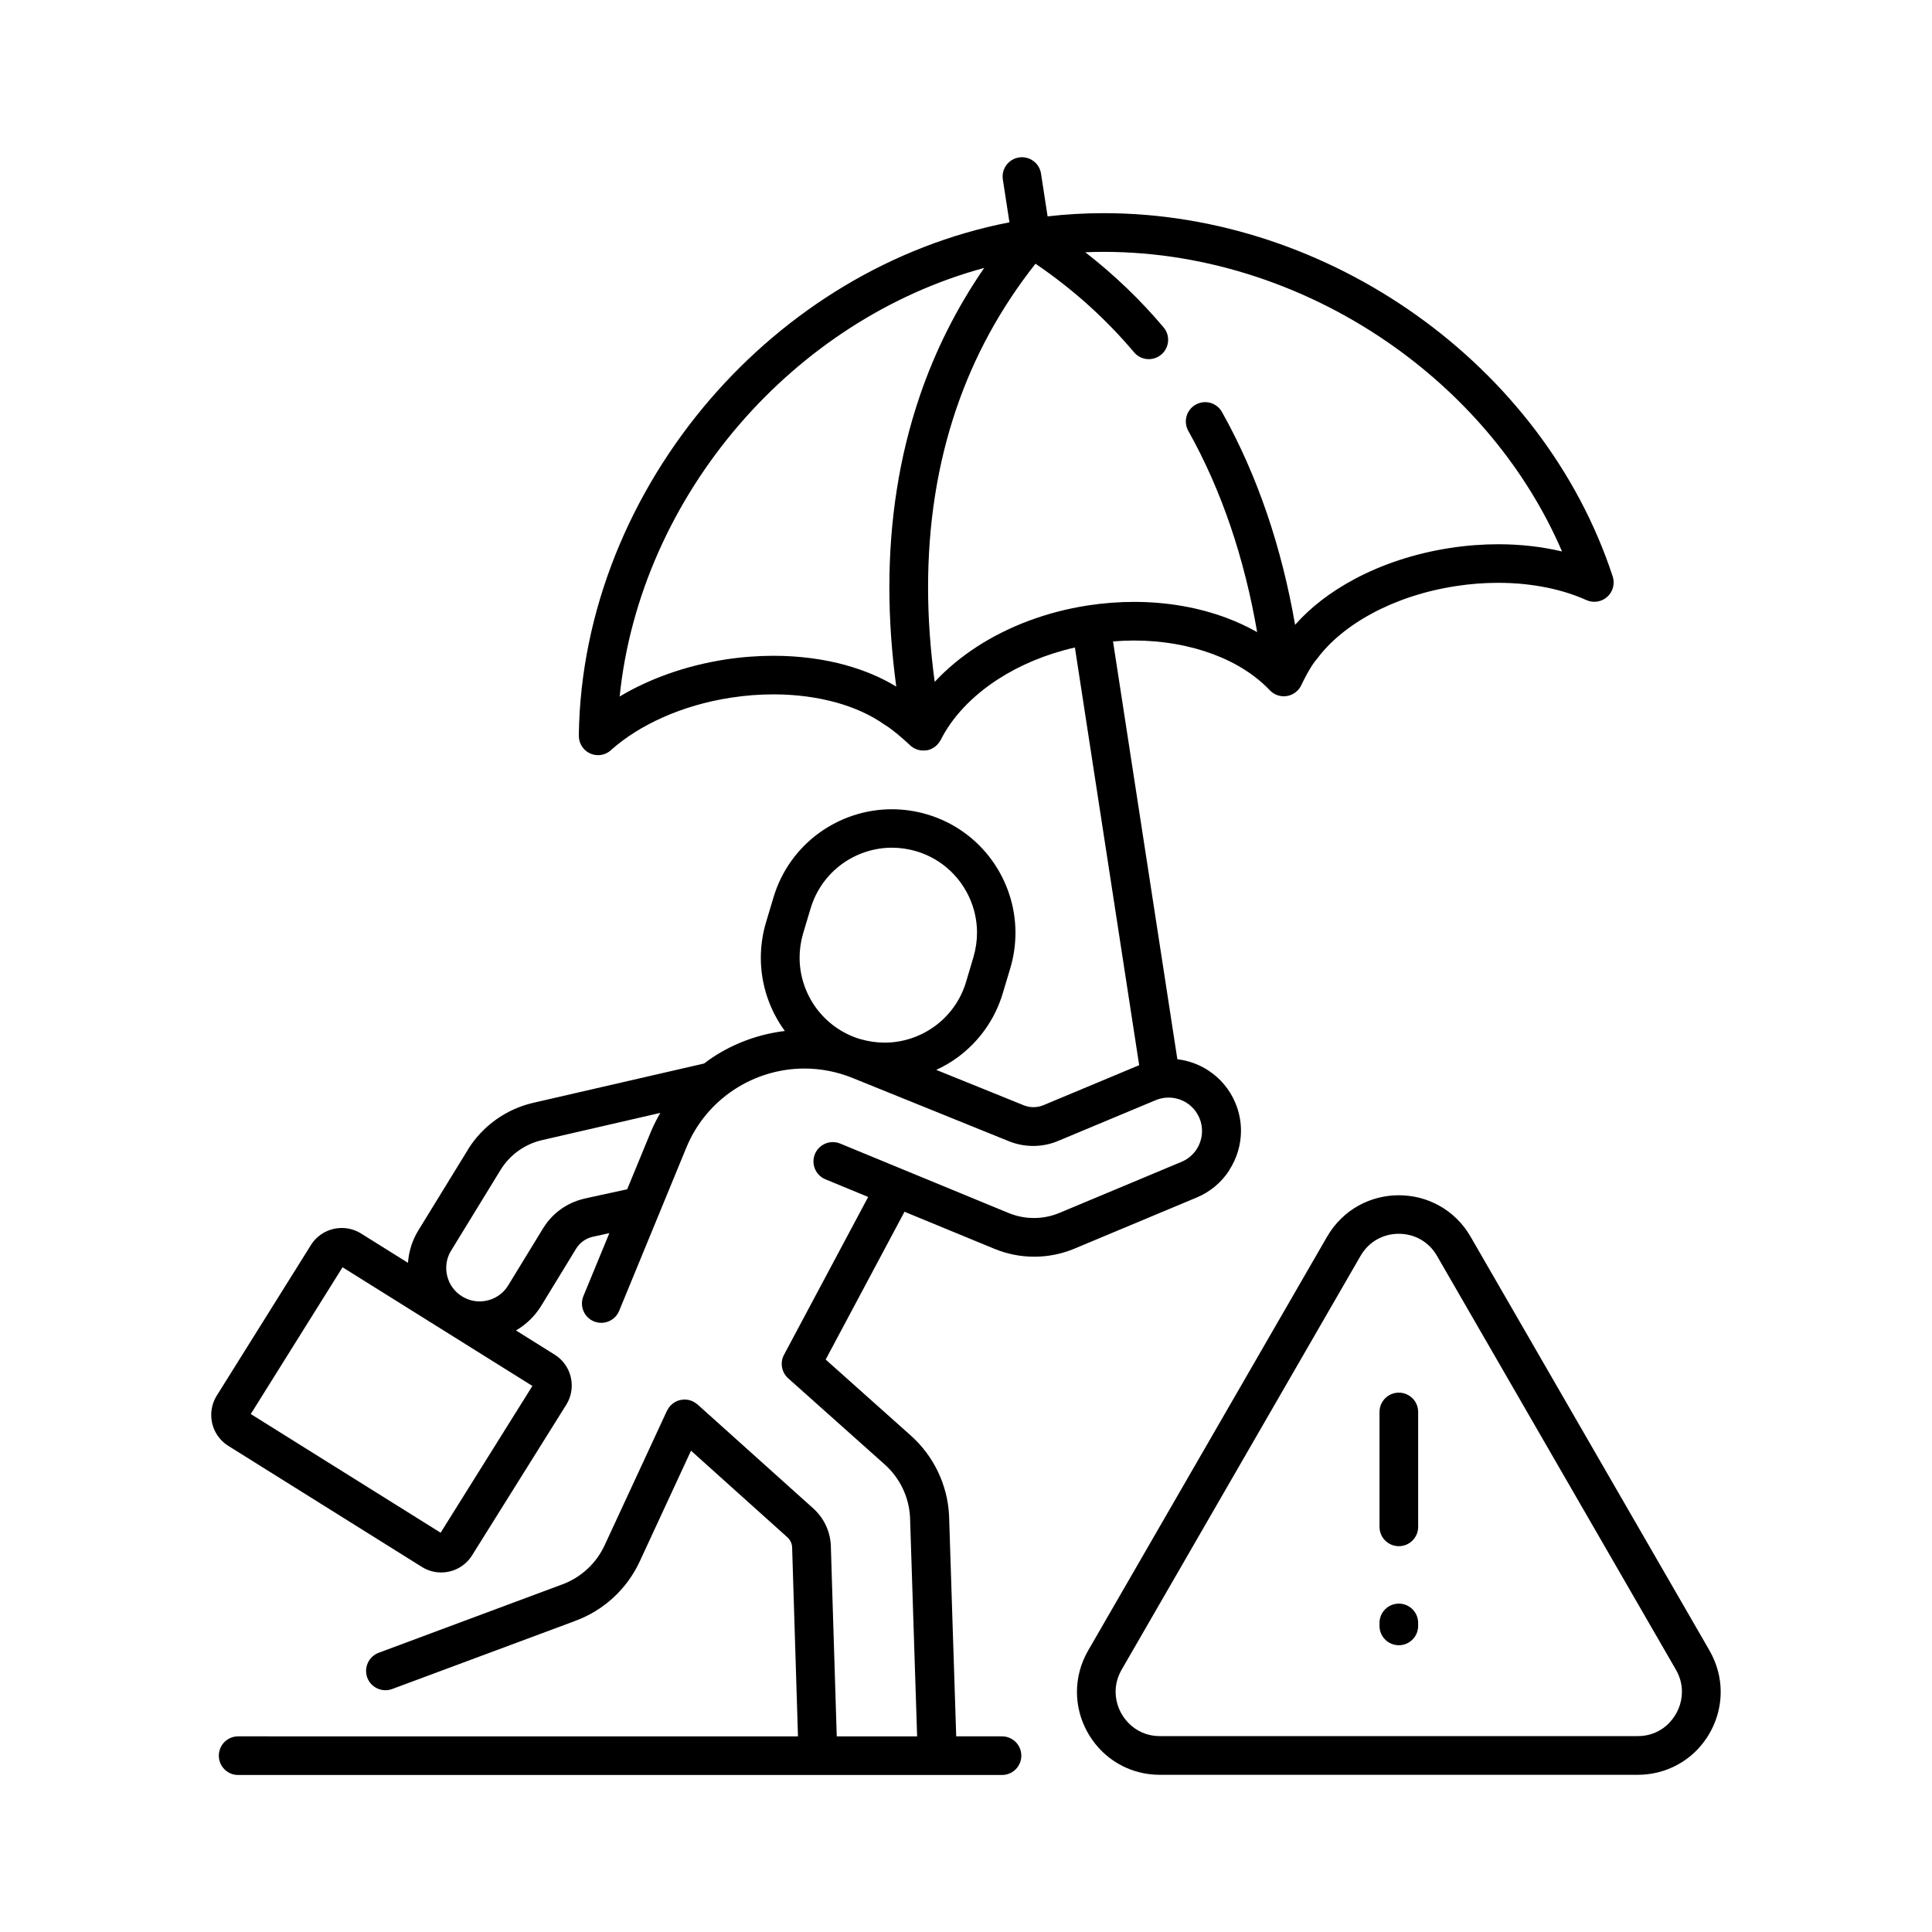 <svg xmlns="http://www.w3.org/2000/svg" id="a" viewBox="0 0 300 300"><defs><style>.b{fill:#000;stroke-width:0px;}</style></defs><path class="b" d="M190.87,181.71c1.18-1.81,1.83-3.94,1.83-6.13,0-1.44-.28-2.91-.87-4.31-.89-2.14-2.39-3.87-4.2-5.05-1.44-.94-3.09-1.54-4.81-1.74l-9.99-64.88c1.1-.09,2.18-.14,3.25-.14,4.48,0,8.68.77,12.29,2.12,3.61,1.35,6.63,3.3,8.8,5.6.68.72,1.68,1.06,2.66.9s1.82-.8,2.24-1.7h0c.03-.06.38-.82.87-1.71.24-.44.52-.91.79-1.33.27-.42.54-.78.72-.97.08-.09.1-.11.17-.21,1.89-2.53,4.81-4.97,8.49-6.94,3.67-1.97,8.1-3.47,12.95-4.21,2.25-.35,4.45-.51,6.58-.51,5.22,0,9.97,1,13.69,2.68,1.08.49,2.36.29,3.24-.5s1.22-2.04.85-3.17c-5.42-16.5-16.45-30.58-30.45-40.55-14.01-9.97-31.03-15.86-48.56-15.86-2.9,0-5.82.16-8.74.5-.32-2.1-.75-4.87-1.02-6.64-.25-1.64-1.78-2.76-3.42-2.51-1.64.25-2.76,1.78-2.51,3.42.24,1.59.61,3.97.92,5.96.04.24.07.47.11.69-18.36,3.57-34.57,13.69-46.43,27.42-12.45,14.43-20.15,32.88-20.44,52.11,0,.02,0,.05,0,.07,0,.04,0,.07,0,.11,0,.06.01.11.01.16,0,.12.01.24.03.35.02.11.05.21.07.31.02.08.04.15.07.23.05.13.11.26.17.38.02.04.04.09.07.13.09.16.2.3.32.44,0,0,0,.01.01.02,0,0,0,0,0,0,.54.61,1.32,1,2.2,1.01.84.01,1.6-.33,2.15-.88,4.28-3.79,10.86-6.88,18.54-8.05,2.25-.35,4.46-.51,6.59-.51,3.5,0,6.78.45,9.69,1.25,2.91.8,5.43,1.97,7.41,3.36l.22.14c.26.15.68.44,1.11.77.66.5,1.37,1.11,1.9,1.58.27.24.49.44.64.58l.1.1c.2.21.42.38.67.52.02.01.04.02.06.04.17.09.34.17.53.23.04.01.08.03.12.04.17.05.35.08.53.09.05,0,.09.01.14.02.18,0,.37,0,.55-.03.04,0,.07,0,.11,0,0,0,.01,0,.02,0,0,0,.01,0,.02,0,.21-.04.41-.1.6-.18.1-.04.19-.1.28-.15.09-.05.18-.09.26-.15.11-.07.2-.16.3-.24.06-.05.11-.1.17-.16.09-.1.18-.2.26-.32.04-.05.07-.11.11-.16.05-.08.11-.15.16-.24,1.72-3.46,4.79-6.78,8.89-9.43,3.38-2.19,7.44-3.91,11.95-4.94l9.98,64.86-14.86,6.21c-.5.21-1.03.31-1.56.31-.52,0-1.03-.1-1.52-.3l-13.57-5.49c1.17-.54,2.29-1.18,3.32-1.95,3.25-2.38,5.79-5.83,7.02-9.98l1.16-3.87c.54-1.82.8-3.67.8-5.49,0-4.14-1.35-8.11-3.73-11.36-2.38-3.25-5.83-5.79-9.98-7.02-1.82-.54-3.67-.8-5.49-.8-4.14,0-8.11,1.35-11.36,3.73-3.25,2.38-5.79,5.83-7.02,9.98l-1.16,3.87c-.54,1.82-.8,3.67-.8,5.49,0,4.14,1.35,8.11,3.73,11.36-3.99.48-7.82,1.87-11.17,4.07-.47.31-.92.64-1.37.98l-26.51,6.1c-4.21.97-7.86,3.57-10.15,7.24v.02s-7.73,12.59-7.73,12.59c-.96,1.56-1.46,3.28-1.59,5l-7.28-4.55c-.92-.58-1.97-.86-2.99-.86-.94,0-1.87.23-2.7.68-.83.45-1.57,1.12-2.1,1.97l-14.62,23.38c-.58.92-.86,1.98-.86,3,0,.94.23,1.87.68,2.7.45.83,1.12,1.57,1.97,2.1l30.06,18.8h0s0,0,0,0h0c.92.58,1.97.86,2.99.86.94,0,1.87-.23,2.7-.68.83-.45,1.57-1.12,2.1-1.97l14.62-23.38h0c.58-.92.86-1.97.86-2.99,0-.94-.23-1.87-.68-2.7-.45-.83-1.12-1.57-1.97-2.1l-6.01-3.76c1.55-.9,2.91-2.19,3.91-3.81l5.45-8.92c.56-.9,1.46-1.55,2.5-1.8l2.64-.58-4.03,9.78c-.63,1.53.1,3.29,1.63,3.92,1.53.63,3.29-.1,3.92-1.63h0l6.22-15.11s0,0,0,0l4.2-10.21h0c1.58-3.85,4.21-6.91,7.43-9.03,3.22-2.12,7.03-3.28,10.93-3.28,2.51,0,5.05.48,7.53,1.49,0,0,0,0,0,0s0,0,0,0l24.22,9.8c1.21.49,2.49.73,3.77.73,1.32,0,2.64-.26,3.87-.78l15.15-6.33c.66-.28,1.33-.4,2-.4,1.01,0,2.01.3,2.85.85.84.55,1.52,1.34,1.94,2.34.28.66.4,1.33.4,2,0,1.01-.3,2.01-.85,2.85-.55.84-1.34,1.52-2.34,1.94l-18.96,7.93c-1.27.53-2.61.79-3.96.79-1.33,0-2.66-.26-3.91-.77l-26.17-10.79c-1.53-.63-3.29.1-3.92,1.63-.63,1.53.1,3.29,1.63,3.92h0l6.64,2.74-13.07,24.51c-.65,1.22-.38,2.73.65,3.65l15,13.39c2.34,2.09,3.75,5.03,3.92,8.16l1.1,34.05h-12.48l-.92-29.64v-.07c-.12-2.17-1.09-4.21-2.71-5.67l-17.99-16.16s-.07-.05-.11-.08c-.08-.07-.16-.13-.25-.18-.09-.06-.18-.11-.27-.16-.04-.02-.07-.05-.12-.07-.04-.02-.09-.03-.13-.05-.1-.04-.2-.08-.31-.11-.09-.03-.18-.05-.27-.06-.1-.02-.19-.03-.29-.04-.1,0-.19-.01-.29-.01-.09,0-.19,0-.28.02-.1.01-.19.02-.29.04-.09.02-.19.04-.28.07-.09.03-.18.06-.26.09-.09.04-.18.08-.27.13-.09.05-.17.1-.25.15-.08.05-.15.11-.23.17-.08.07-.16.14-.24.22-.03.03-.07.06-.11.1-.03.03-.05.07-.08.11-.07.08-.13.16-.18.25-.06.09-.11.18-.16.27-.02.04-.05.07-.07.11l-9.67,20.87h0c-1.32,2.86-3.72,5.06-6.67,6.14h-.02s-28.41,10.58-28.41,10.58c-1.55.58-2.34,2.31-1.77,3.86s2.31,2.34,3.86,1.77h0l28.41-10.57h-.02c4.45-1.62,8.07-4.95,10.06-9.25h0s7.96-17.19,7.96-17.19l14.97,13.45c.43.39.7.94.73,1.52l.91,29.39H36.98c-1.66,0-3,1.34-3,3s1.34,3,3,3h118.61c1.66,0,3-1.34,3-3s-1.34-3-3-3h-7.11l-1.11-34.3v-.06c-.26-4.73-2.39-9.17-5.92-12.33l-13.24-11.82,12.24-22.95,13.95,5.75c1.98.82,4.09,1.23,6.19,1.23,2.13,0,4.27-.42,6.27-1.26l18.96-7.93c2.14-.89,3.87-2.39,5.05-4.2ZM67.13,240.73l1.4-2.24h0s0,0,0,0h0l-1.41,2.25ZM68.54,238.48h0s.18-.29.18-.29l-.18.29ZM68.42,238l-29.48-18.43,14.25-22.79,29.48,18.43-14.25,22.79ZM90.66,186.16h-.05c-2.58.62-4.81,2.22-6.21,4.47l-.02.02-5.47,8.95c-.5.81-1.16,1.42-1.93,1.84-.77.42-1.64.64-2.51.64-.94,0-1.87-.25-2.74-.79-.8-.5-1.4-1.16-1.81-1.92-.41-.76-.63-1.62-.63-2.49,0-.93.24-1.85.77-2.7l7.7-12.57c1.44-2.31,3.75-3.96,6.4-4.57l18.37-4.23c-.56.98-1.08,2-1.52,3.07l-3.62,8.79-6.75,1.47ZM124.71,144.93l1.16-3.87c.86-2.87,2.59-5.21,4.82-6.86,2.24-1.64,4.98-2.57,7.81-2.57,1.25,0,2.51.18,3.78.55,2.87.86,5.21,2.59,6.86,4.83,1.64,2.24,2.57,4.98,2.57,7.81,0,1.25-.18,2.51-.55,3.78l-1.15,3.87c-.86,2.87-2.59,5.21-4.83,6.86-2.24,1.64-4.98,2.57-7.81,2.57-1.25,0-2.51-.18-3.78-.55h0s0,.01,0,.01h0c-2.87-.87-5.21-2.6-6.86-4.84-1.64-2.24-2.57-4.98-2.57-7.81,0-1.25.18-2.51.55-3.78ZM131.4,103.3c-3.47-.96-7.28-1.47-11.29-1.47-2.44,0-4.95.19-7.5.58-6.17.96-11.75,2.98-16.39,5.74,1.58-15.52,8.34-30.37,18.63-42.28,9.94-11.51,23.13-20.24,37.98-24.27-4.33,6.28-7.65,12.96-10.02,19.93-3.22,9.45-4.71,19.43-4.71,29.68,0,5.07.37,10.22,1.07,15.4-2.31-1.4-4.92-2.51-7.78-3.3ZM151.7,100.42c-2.47,1.6-4.68,3.44-6.56,5.46-.67-4.96-1.03-9.87-1.03-14.68,0-9.67,1.4-18.97,4.39-27.74,2.72-7.99,6.77-15.52,12.29-22.51,5.87,3.99,10.95,8.59,15.3,13.75,1.07,1.27,2.96,1.43,4.23.36,1.27-1.07,1.43-2.96.36-4.23-3.58-4.24-7.63-8.14-12.16-11.66.97-.04,1.94-.06,2.91-.06,16.18,0,32.04,5.46,45.08,14.75,11.36,8.09,20.57,19.06,26.04,31.77-3.09-.73-6.41-1.12-9.89-1.12-2.44,0-4.95.19-7.5.58-5.5.85-10.55,2.54-14.87,4.85-3.64,1.95-6.77,4.34-9.19,7.08-2.06-11.9-5.76-23.05-11.35-33.04-.81-1.45-2.64-1.96-4.08-1.15-1.45.81-1.96,2.64-1.15,4.08h0c5.23,9.33,8.73,19.88,10.69,31.25-1.48-.84-3.06-1.58-4.72-2.2-4.34-1.63-9.24-2.5-14.4-2.5-2.34,0-4.73.18-7.15.55-6.5,1-12.39,3.27-17.25,6.41Z"></path><polygon class="b" points="101.03 175.9 101.03 175.9 101.03 175.9 101.03 175.9"></polygon><polygon class="b" points="33.68 216.68 33.68 216.68 33.68 216.68 33.68 216.68"></polygon><path class="b" d="M262.85,257.79l2.6-1.5-37.1-64.26c-1.22-2.12-2.94-3.75-4.88-4.82-1.94-1.08-4.1-1.61-6.26-1.61-2.16,0-4.32.53-6.26,1.61-1.94,1.07-3.66,2.71-4.88,4.82l-37.1,64.26c-1.18,2.04-1.74,4.27-1.74,6.42,0,3.38,1.34,6.57,3.61,8.95,2.27,2.38,5.55,3.94,9.27,3.93h74.2c3.71,0,7-1.55,9.27-3.93,2.27-2.38,3.61-5.57,3.61-8.95,0-2.15-.56-4.37-1.74-6.42l-2.6,1.5ZM259.24,267.5c-1.23,1.27-2.89,2.08-4.93,2.08h-74.2c-2.05,0-3.7-.81-4.93-2.08-1.23-1.28-1.95-3.02-1.95-4.8,0-1.13.28-2.28.93-3.42l37.1-64.26c.68-1.17,1.57-2.01,2.59-2.58,1.02-.57,2.18-.86,3.35-.86,1.17,0,2.33.29,3.35.86,1.02.57,1.91,1.4,2.59,2.58l37.1,64.26h0c.65,1.14.93,2.28.93,3.42,0,1.77-.72,3.52-1.95,4.8Z"></path><path class="b" d="M217.21,216.25c-1.66,0-3,1.34-3,3v17.84c0,1.66,1.34,3,3,3s3-1.34,3-3v-17.84c0-1.66-1.34-3-3-3Z"></path><path class="b" d="M217.21,249.01c-1.66,0-3,1.34-3,3v.46c0,1.66,1.34,3,3,3s3-1.34,3-3v-.46c0-1.66-1.34-3-3-3Z"></path></svg>